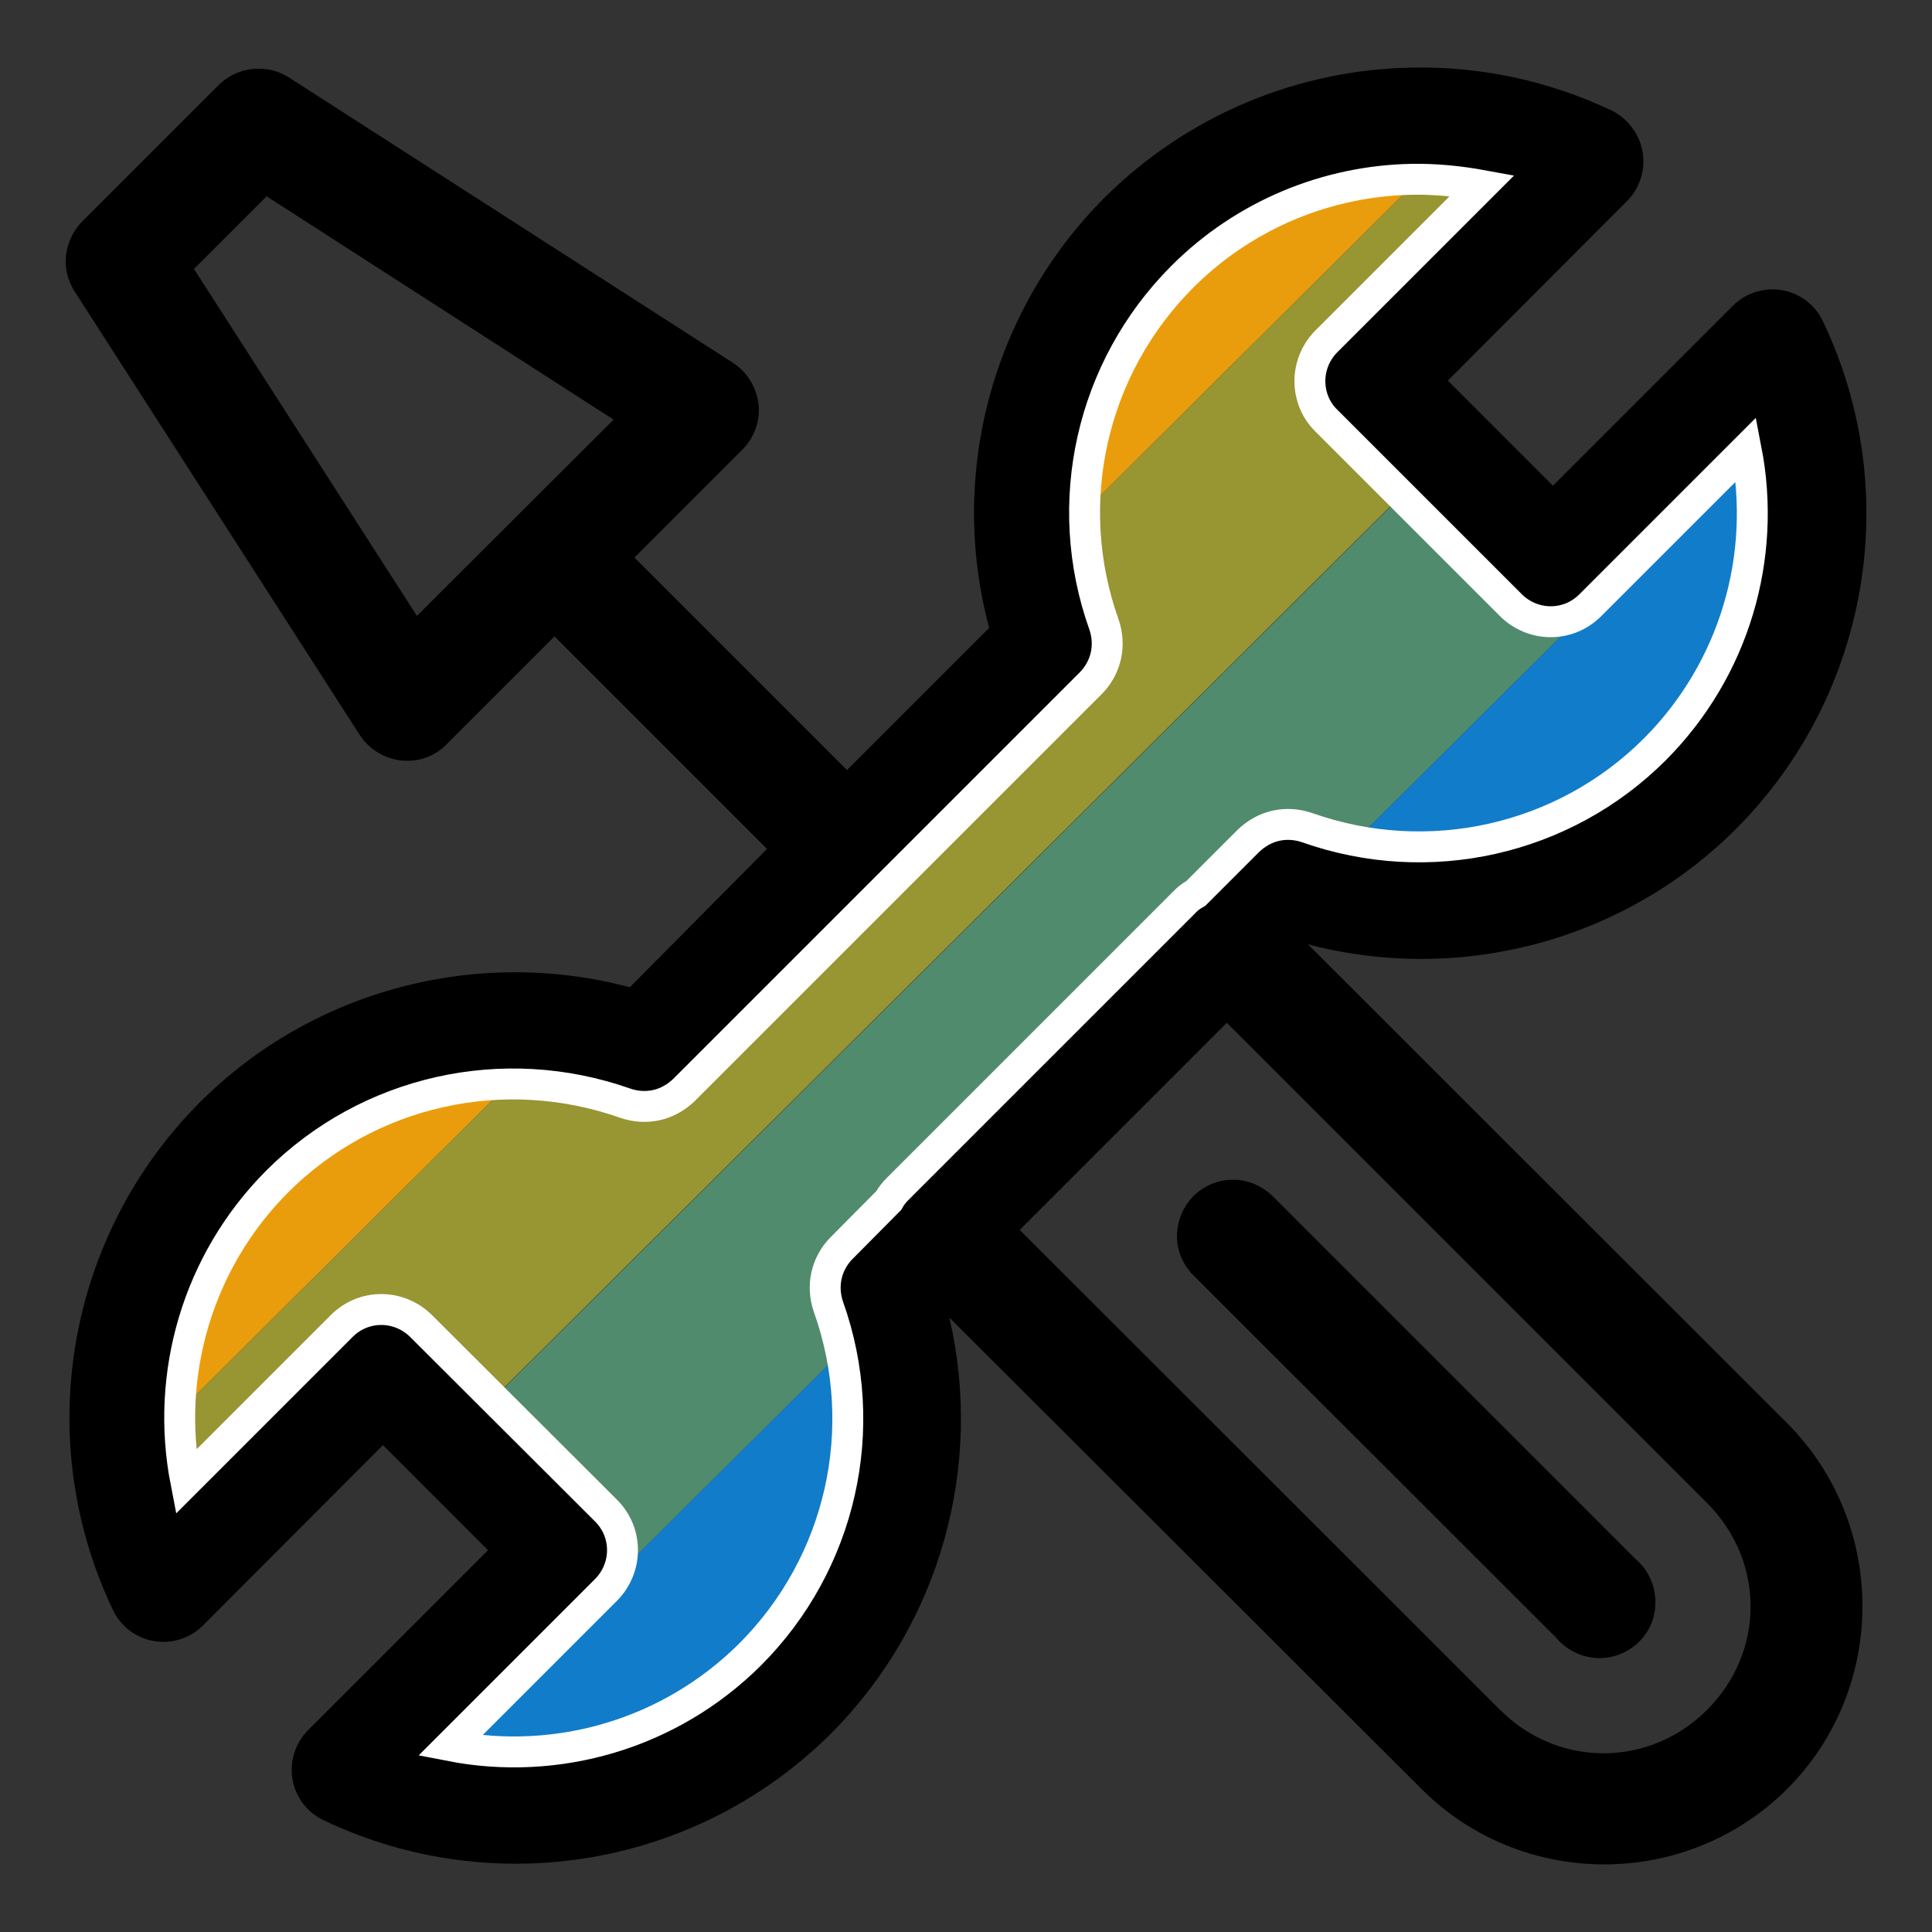 <?xml version="1.0" encoding="UTF-8"?>
<!-- Generator: Adobe Illustrator 26.3.1, SVG Export Plug-In . SVG Version: 6.00 Build 0)  -->
<svg xmlns="http://www.w3.org/2000/svg" xmlns:xlink="http://www.w3.org/1999/xlink" version="1.1" id="Layer_1" x="0px" y="0px" viewBox="0 0 500 500" style="enable-background:new 0 0 500 500;" xml:space="preserve">
<rect x="0" y="0" width="500" height="500" fill="#333333" stroke="none"/>
<style type="text/css">
	.st0{fill:#EA9D0C;}
	.st1{fill:#989533;}
	.st2{fill:#518B6D;}
	.st3{fill:#117CC9;}
	.st4{clip-path:url(#SVGID_00000073702686187812894590000017238362254221357476_);}
	.st5{clip-path:url(#SVGID_00000106136984741675279520000010974723534850043575_);}
	.st6{clip-path:url(#SVGID_00000056407590391912115020000001085176391417563066_);}
	.st7{clip-path:url(#SVGID_00000110470472883773446030000002666675631812093826_);}
	.st8{clip-path:url(#SVGID_00000024698538968319320520000008821477932071485067_);}
	.st9{clip-path:url(#SVGID_00000158738326117703010410000001909651512803272124_);}
	.st10{clip-path:url(#SVGID_00000116928941207239778420000004556898723658509970_);}
	.st11{clip-path:url(#SVGID_00000127746724166900720510000012614479035422171043_);}
	.st12{clip-path:url(#SVGID_00000078743030663164448880000009494883373870717117_);}
	.st13{clip-path:url(#SVGID_00000035532128198244239400000017233931707463222951_);}
	.st14{clip-path:url(#SVGID_00000025407395229475812760000018032068125285507221_);}
	.st15{clip-path:url(#SVGID_00000133497403529011600400000010829625876768117172_);}
	.st16{clip-path:url(#SVGID_00000174576032095963871590000013035277964238080434_);}
	.st17{clip-path:url(#SVGID_00000137843990391414112340000014462882487032984502_);}
	.st18{clip-path:url(#SVGID_00000165924516507116536550000011369787122285363617_);}
	.st19{clip-path:url(#SVGID_00000168092790316713454880000004818380553397098624_);}
	.st20{clip-path:url(#SVGID_00000039121601551831048560000013803233217864256657_);}
	.st21{clip-path:url(#SVGID_00000155857227622956355960000012952583706364806823_);}
	.st22{clip-path:url(#SVGID_00000098941921223384622620000008512312289274558626_);}
	.st23{clip-path:url(#SVGID_00000126301883705785544080000009543936492443840691_);}
	.st24{fill-rule:evenodd;clip-rule:evenodd;}
	.st25{clip-path:url(#SVGID_00000111165307176512766580000001973105353034631321_);}
	.st26{clip-path:url(#SVGID_00000176757012608744892100000005103102926986177668_);}
	.st27{clip-path:url(#SVGID_00000150079057564055489430000006809445743104002979_);}
	.st28{clip-path:url(#SVGID_00000143595961288529114210000010380172596720158384_);}
	.st29{clip-path:url(#SVGID_00000062887385652372251260000011484598374693778080_);}
	.st30{clip-path:url(#SVGID_00000088852057467830885840000015858921784556710547_);}
	.st31{clip-path:url(#SVGID_00000016759442290717081390000010976218793962058891_);}
	.st32{clip-path:url(#SVGID_00000112613880507001226580000010749814677775280035_);}
	.st33{clip-path:url(#SVGID_00000031893068215805882450000008497557242817416635_);}
	.st34{clip-path:url(#SVGID_00000080928238439395625060000008741395879427997338_);}
	.st35{clip-path:url(#SVGID_00000124140247449807959100000010660997607138323890_);}
	.st36{clip-path:url(#SVGID_00000123407331740280108520000014239497752946888119_);}
	.st37{clip-path:url(#SVGID_00000178182597758169650670000004947276019411935639_);}
	.st38{clip-path:url(#SVGID_00000035517840104698662250000018058127938869926282_);}
	.st39{clip-path:url(#SVGID_00000093897927363920194090000001431503076265664919_);}
	.st40{clip-path:url(#SVGID_00000036229308476044939130000014644074717697450682_);}
	.st41{clip-path:url(#SVGID_00000119828947210918959120000018325308932353814669_);}
	.st42{clip-path:url(#SVGID_00000174596535984859033520000010015882083187682467_);}
	.st43{fill:none;stroke:#FFFFFF;stroke-width:8;stroke-miterlimit:10;}
</style>
<g>
	<g>
		<path d="M365.3,17.5c-29.2,0.5-57.9,12.2-79.5,33.7c0,0,0,0,0,0c-29.2,29.3-40.4,71.8-29.8,111.3l-36.8,36.8l-55-55l27.9-27.9    c3.1-3.1,4.7-7.5,4.2-11.8s-2.9-8.3-6.6-10.7L74.7,20c-2.5-1.6-5.3-2.3-8.3-2.2c-3.7,0.1-7.2,1.6-9.9,4.3L21.3,57.3v0    c-2.3,2.3-3.8,5.4-4.2,8.7c-0.4,3.3,0.4,6.6,2.2,9.4l73.8,114.8c2.4,3.7,6.3,6.1,10.7,6.6c4.4,0.5,8.7-1,11.8-4.2l27.9-27.9l55,55    L163,255.5c-39.5-10.5-82.1,0.6-111.3,29.8v0c0,0,0,0,0,0c-34.5,34.6-43.5,87.2-22.5,131.3h0c2,4.3,6,7.3,10.6,8.1    c4.6,0.8,9.4-0.7,12.7-4L99.1,374l27.2,27.2l-46.6,46.6c-3.3,3.3-4.8,8.1-4,12.7c0.8,4.6,3.8,8.6,8.1,10.6    c44.1,21,96.7,12,131.3-22.5c0,0,0,0,0,0c28.3-28.4,39.5-69.2,30.6-107.6l122.2,122c26,26,68.5,26,94.6,0c26-26,26-68.6,0-94.7    l-124-123.9c39.4,10.3,81.7-0.8,110.8-29.9c0,0,0,0,0,0c34.5-34.6,43.5-87.2,22.5-131.3c-2-4.3-6-7.3-10.6-8.1    c-4.6-0.8-9.4,0.7-12.7,4l-46.6,46.6l-27.2-27.2L421.1,52c3.3-3.3,4.8-8.1,4-12.7c-0.8-4.6-3.8-8.6-8-10.7    C400.6,20.8,382.8,17.1,365.3,17.5L365.3,17.5z M365.8,46.4c6.1-0.1,12.2,0.5,18.2,1.6l-40.3,40.3c-2.7,2.7-4.3,6.4-4.3,10.3    c0,3.9,1.5,7.6,4.3,10.3l47.7,47.7c2.7,2.7,6.4,4.3,10.3,4.3c3.9,0,7.5-1.5,10.3-4.3l40.3-40.3c5.4,27.8-3,56.9-23.6,77.6    c-23.6,23.6-58.6,31.4-90,20.3c-2.6-0.9-5.4-1.1-8.1-0.5c-2.7,0.6-5.1,2-7.1,3.9l-13.6,13.6c-1.1,0.6-2.2,1.4-3.1,2.4l-74.1,74.1    c-0.9,0.9-1.7,1.9-2.3,3L218.2,323l0,0c-1.9,1.9-3.3,4.4-3.9,7.1c-0.6,2.7-0.4,5.5,0.5,8.1c11.2,31.4,3.3,66.4-20.3,90    c-20.7,20.6-49.9,29-77.6,23.6l40.3-40.3h0c2.7-2.7,4.3-6.4,4.3-10.3s-1.5-7.5-4.3-10.3l-47.7-47.7c-2.7-2.7-6.4-4.3-10.3-4.3    c-3.9,0-7.5,1.5-10.3,4.3l-40.3,40.3c-5.4-27.8,3-57,23.6-77.7c23.6-23.6,58.6-31.4,90.1-20.3h0c2.6,0.9,5.4,1.1,8.1,0.5    c2.7-0.6,5.1-2,7.1-3.9l105.3-105.3h0c1.9-1.9,3.3-4.4,3.9-7.1c0.6-2.7,0.4-5.5-0.5-8.1c-11.2-31.4-3.3-66.4,20.3-90    C322.5,55.5,343.9,46.8,365.8,46.4L365.8,46.4z M69,50.8l89.8,57.8l-50.9,50.8L50.2,69.6L69,50.8z M317.5,264.7L441.8,389    c15,15,15,38.5,0,53.5c-15,15-38.6,15-53.6,0L263.9,318.3L317.5,264.7z M319.1,305.3L319.1,305.3c-3.9,0-7.6,1.6-10.3,4.3    c-2.7,2.8-4.2,6.5-4.2,10.4c0,3.9,1.7,7.6,4.5,10.3l93.7,93.6h0c2.6,3.1,6.4,5,10.5,5.2c4.1,0.2,8-1.4,10.9-4.2    c2.9-2.9,4.4-6.8,4.2-10.9c-0.2-4.1-2-7.9-5.1-10.5l-93.7-93.7C326.7,306.9,323,305.3,319.1,305.3L319.1,305.3z"></path>
	</g>
	<g>
		<defs>
			<path id="SVGID_00000172429403658372693070000006411121842007283611_" d="M365.4,46.4c6.1-0.1,12.2,0.5,18.2,1.6l-40.3,40.3     c-2.7,2.7-4.3,6.4-4.3,10.3c0,3.9,1.5,7.6,4.3,10.3l47.7,47.7c2.7,2.7,6.4,4.3,10.3,4.3c3.9,0,7.5-1.5,10.3-4.3l40.3-40.3     c5.4,27.8-3,56.9-23.6,77.6c-23.6,23.6-58.6,31.4-90,20.3c-2.6-0.9-5.4-1.1-8.1-0.5c-2.7,0.6-5.1,2-7.1,3.9l-13.6,13.6     c-1.1,0.6-2.2,1.4-3.1,2.4l-74.1,74.1c-0.9,0.9-1.7,1.9-2.3,3L217.8,323l0,0c-1.9,1.9-3.3,4.4-3.9,7.1c-0.6,2.7-0.4,5.5,0.5,8.1     c11.2,31.4,3.3,66.4-20.3,90c-20.7,20.6-49.9,29-77.6,23.6l40.3-40.3h0c2.7-2.7,4.3-6.4,4.3-10.3s-1.5-7.5-4.3-10.3L109,343.2     c-2.7-2.7-6.4-4.3-10.3-4.3c-3.9,0-7.5,1.5-10.3,4.3l-40.3,40.3c-5.4-27.8,3-57,23.6-77.7c23.6-23.6,58.6-31.4,90.1-20.3h0     c2.6,0.9,5.4,1.1,8.1,0.5c2.7-0.6,5.1-2,7.1-3.9l105.3-105.3h0c1.9-1.9,3.3-4.4,3.9-7.1c0.6-2.7,0.4-5.5-0.5-8.1     c-11.2-31.4-3.3-66.4,20.3-90C322.1,55.5,343.5,46.8,365.4,46.4L365.4,46.4z"></path>
		</defs>
		<clipPath id="SVGID_00000039124787309514863850000003243738996019251607_">
			<use xlink:href="#SVGID_00000172429403658372693070000006411121842007283611_" style="overflow:visible;"></use>
		</clipPath>
		<g style="clip-path:url(#SVGID_00000039124787309514863850000003243738996019251607_);">
			
				<rect x="-88.5" y="160.2" transform="matrix(0.709 -0.705 0.705 0.709 -78.197 185.882)" class="st0" width="549.1" height="54.9"></rect>
			
				<rect x="-49.7" y="199.1" transform="matrix(0.709 -0.705 0.705 0.709 -94.377 224.528)" class="st1" width="549.1" height="54.9"></rect>
			
				<rect x="-11" y="238.1" transform="matrix(0.709 -0.705 0.705 0.709 -110.556 263.175)" class="st2" width="549.1" height="54.9"></rect>
			
				<rect x="27.7" y="277" transform="matrix(0.709 -0.705 0.705 0.709 -126.736 301.821)" class="st3" width="549.1" height="54.9"></rect>
		</g>
	</g>
	<path class="st43" d="M365.4,46.4c6.1-0.1,12.2,0.5,18.2,1.6l-40.3,40.3c-2.7,2.7-4.3,6.4-4.3,10.3c0,3.9,1.5,7.6,4.3,10.3   l47.7,47.7c2.7,2.7,6.4,4.3,10.3,4.3c3.9,0,7.5-1.5,10.3-4.3l40.3-40.3c5.4,27.8-3,56.9-23.6,77.6c-23.6,23.6-58.6,31.4-90,20.3   c-2.6-0.9-5.4-1.1-8.1-0.5c-2.7,0.6-5.1,2-7.1,3.9l-13.6,13.6c-1.1,0.6-2.2,1.4-3.1,2.4l-74.1,74.1c-0.9,0.9-1.7,1.9-2.3,3   L217.8,323l0,0c-1.9,1.9-3.3,4.4-3.9,7.1c-0.6,2.7-0.4,5.5,0.5,8.1c11.2,31.4,3.3,66.4-20.3,90c-20.7,20.6-49.9,29-77.6,23.6   l40.3-40.3h0c2.7-2.7,4.3-6.4,4.3-10.3s-1.5-7.5-4.3-10.3L109,343.2c-2.7-2.7-6.4-4.3-10.3-4.3c-3.9,0-7.5,1.5-10.3,4.3l-40.3,40.3   c-5.4-27.8,3-57,23.6-77.7c23.6-23.6,58.6-31.4,90.1-20.3h0c2.6,0.9,5.4,1.1,8.1,0.5c2.7-0.6,5.1-2,7.1-3.9l105.3-105.3h0   c1.9-1.9,3.3-4.4,3.9-7.1c0.6-2.7,0.4-5.5-0.5-8.1c-11.2-31.4-3.3-66.4,20.3-90C322.1,55.5,343.5,46.8,365.4,46.4L365.4,46.4z"></path>
</g>
</svg>
